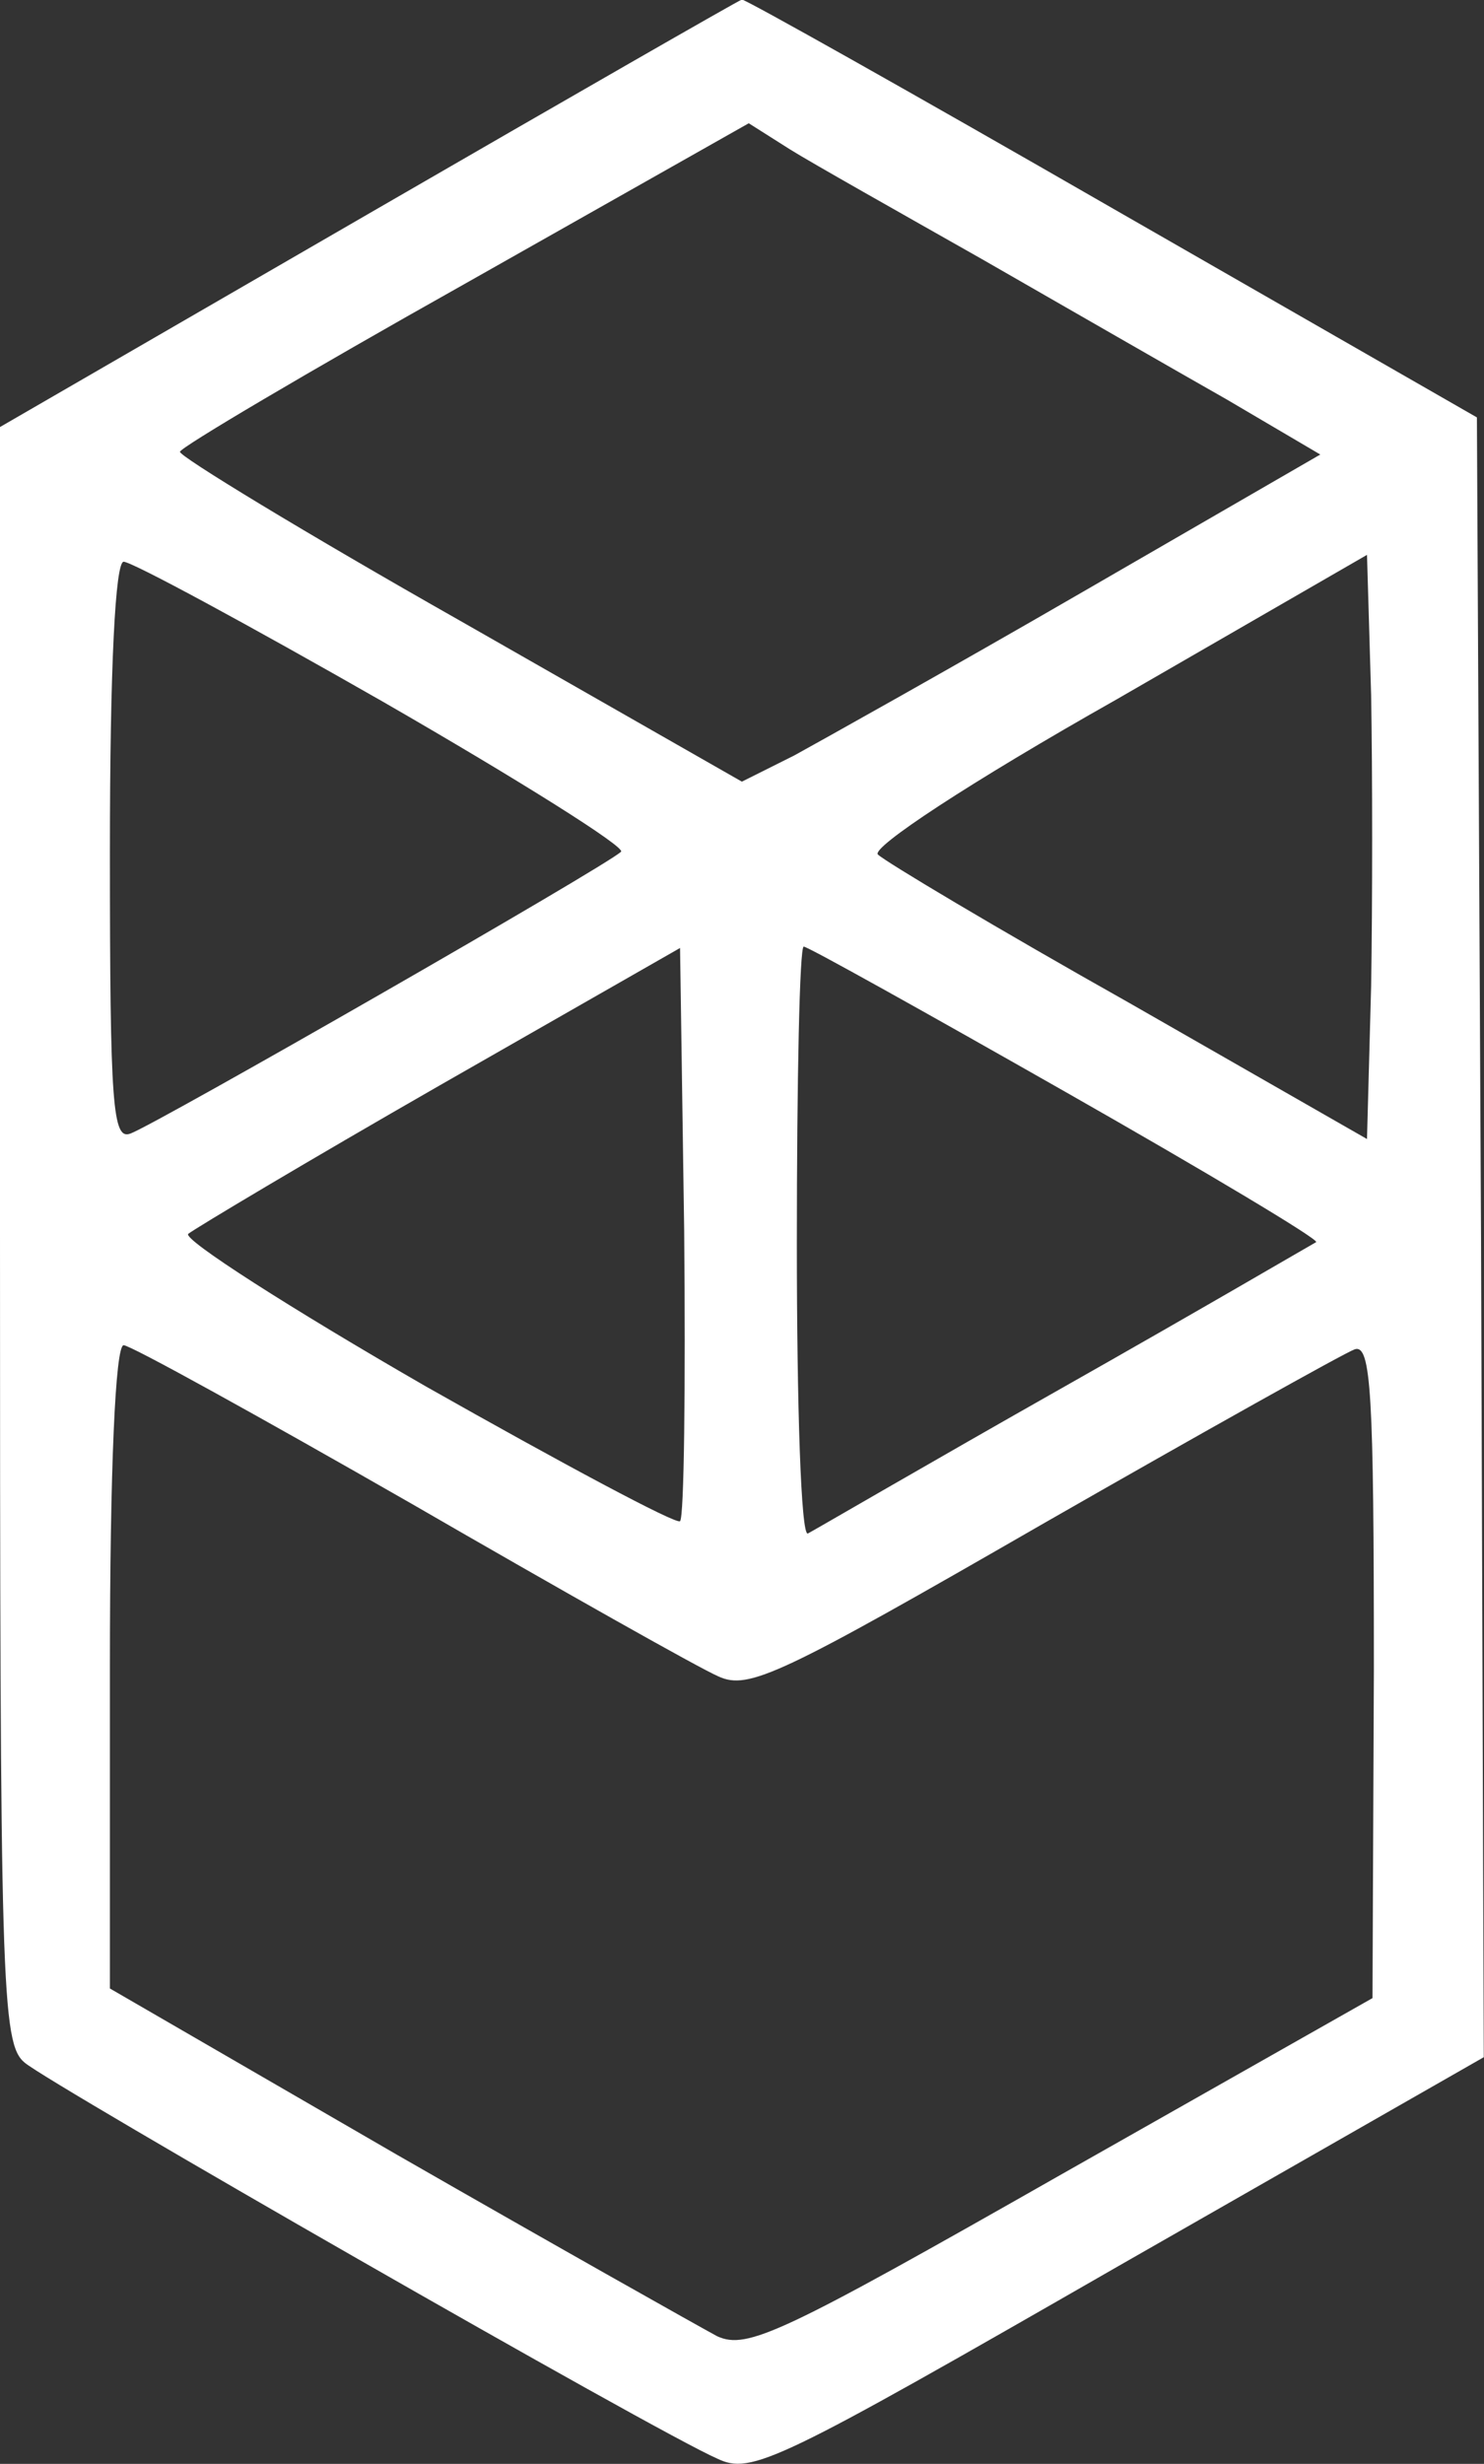 <?xml version="1.0" encoding="utf-8"?>
<svg viewBox="0 0 108.016 179.254" xmlns="http://www.w3.org/2000/svg">
  <rect x="0" y="0" width="108.016" height="179.254" fill="#333333" stroke="none"/>
  <g transform="matrix(0.1, 0, 0, -0.1, -71, 214.868)" fill="#000000" stroke="none">
    <path d="M978 1993 l-268 -155 0 -587 c0 -548 1 -589 18 -603 19 -16 460 -269 504 -288 25 -12 43 -3 292 140 l266 152 -2 596 -3 597 -265 152 c-146 84 -267 152 -270 152 -3 -1 -125 -71 -272 -156z m447 -33 c61 -35 141 -81 178 -102 l68 -40 -173 -100 c-95 -55 -190 -108 -210 -119 l-38 -19 -205 117 c-113 64 -205 120 -204 123 0 3 93 58 207 122 l207 117 30 -19 c16 -10 80 -46 140 -80z m283 -529 l-3 -111 -173 99 c-96 54 -178 103 -183 108 -5 5 66 52 174 113 l182 105 3 -102 c1 -56 1 -152 0 -212z m-719 207 c99 -57 177 -106 173 -109 -10 -10 -338 -198 -357 -205 -13 -5 -15 19 -15 205 0 136 4 211 10 211 6 0 91 -46 189 -102z m216 -596 c-2 -3 -86 42 -185 98 -99 57 -177 107 -173 111 5 4 87 53 183 108 l175 100 3 -206 c1 -113 0 -208 -3 -211z m281 312 c102 -58 184 -107 182 -109 -2 -1 -84 -49 -183 -105 -99 -56 -183 -105 -187 -107 -5 -2 -8 93 -8 211 0 119 2 216 5 216 3 0 89 -48 191 -106z m-477 -299 c109 -63 210 -120 224 -126 22 -10 45 1 236 111 117 67 219 124 227 127 12 4 14 -32 14 -233 l-1 -239 -226 -128 c-204 -116 -229 -128 -251 -118 -13 7 -118 66 -233 132 l-209 121 0 234 c0 145 4 234 10 234 5 0 99 -52 209 -115z" style="fill: rgb(255, 255, 255);"/>
  </g>
</svg>
